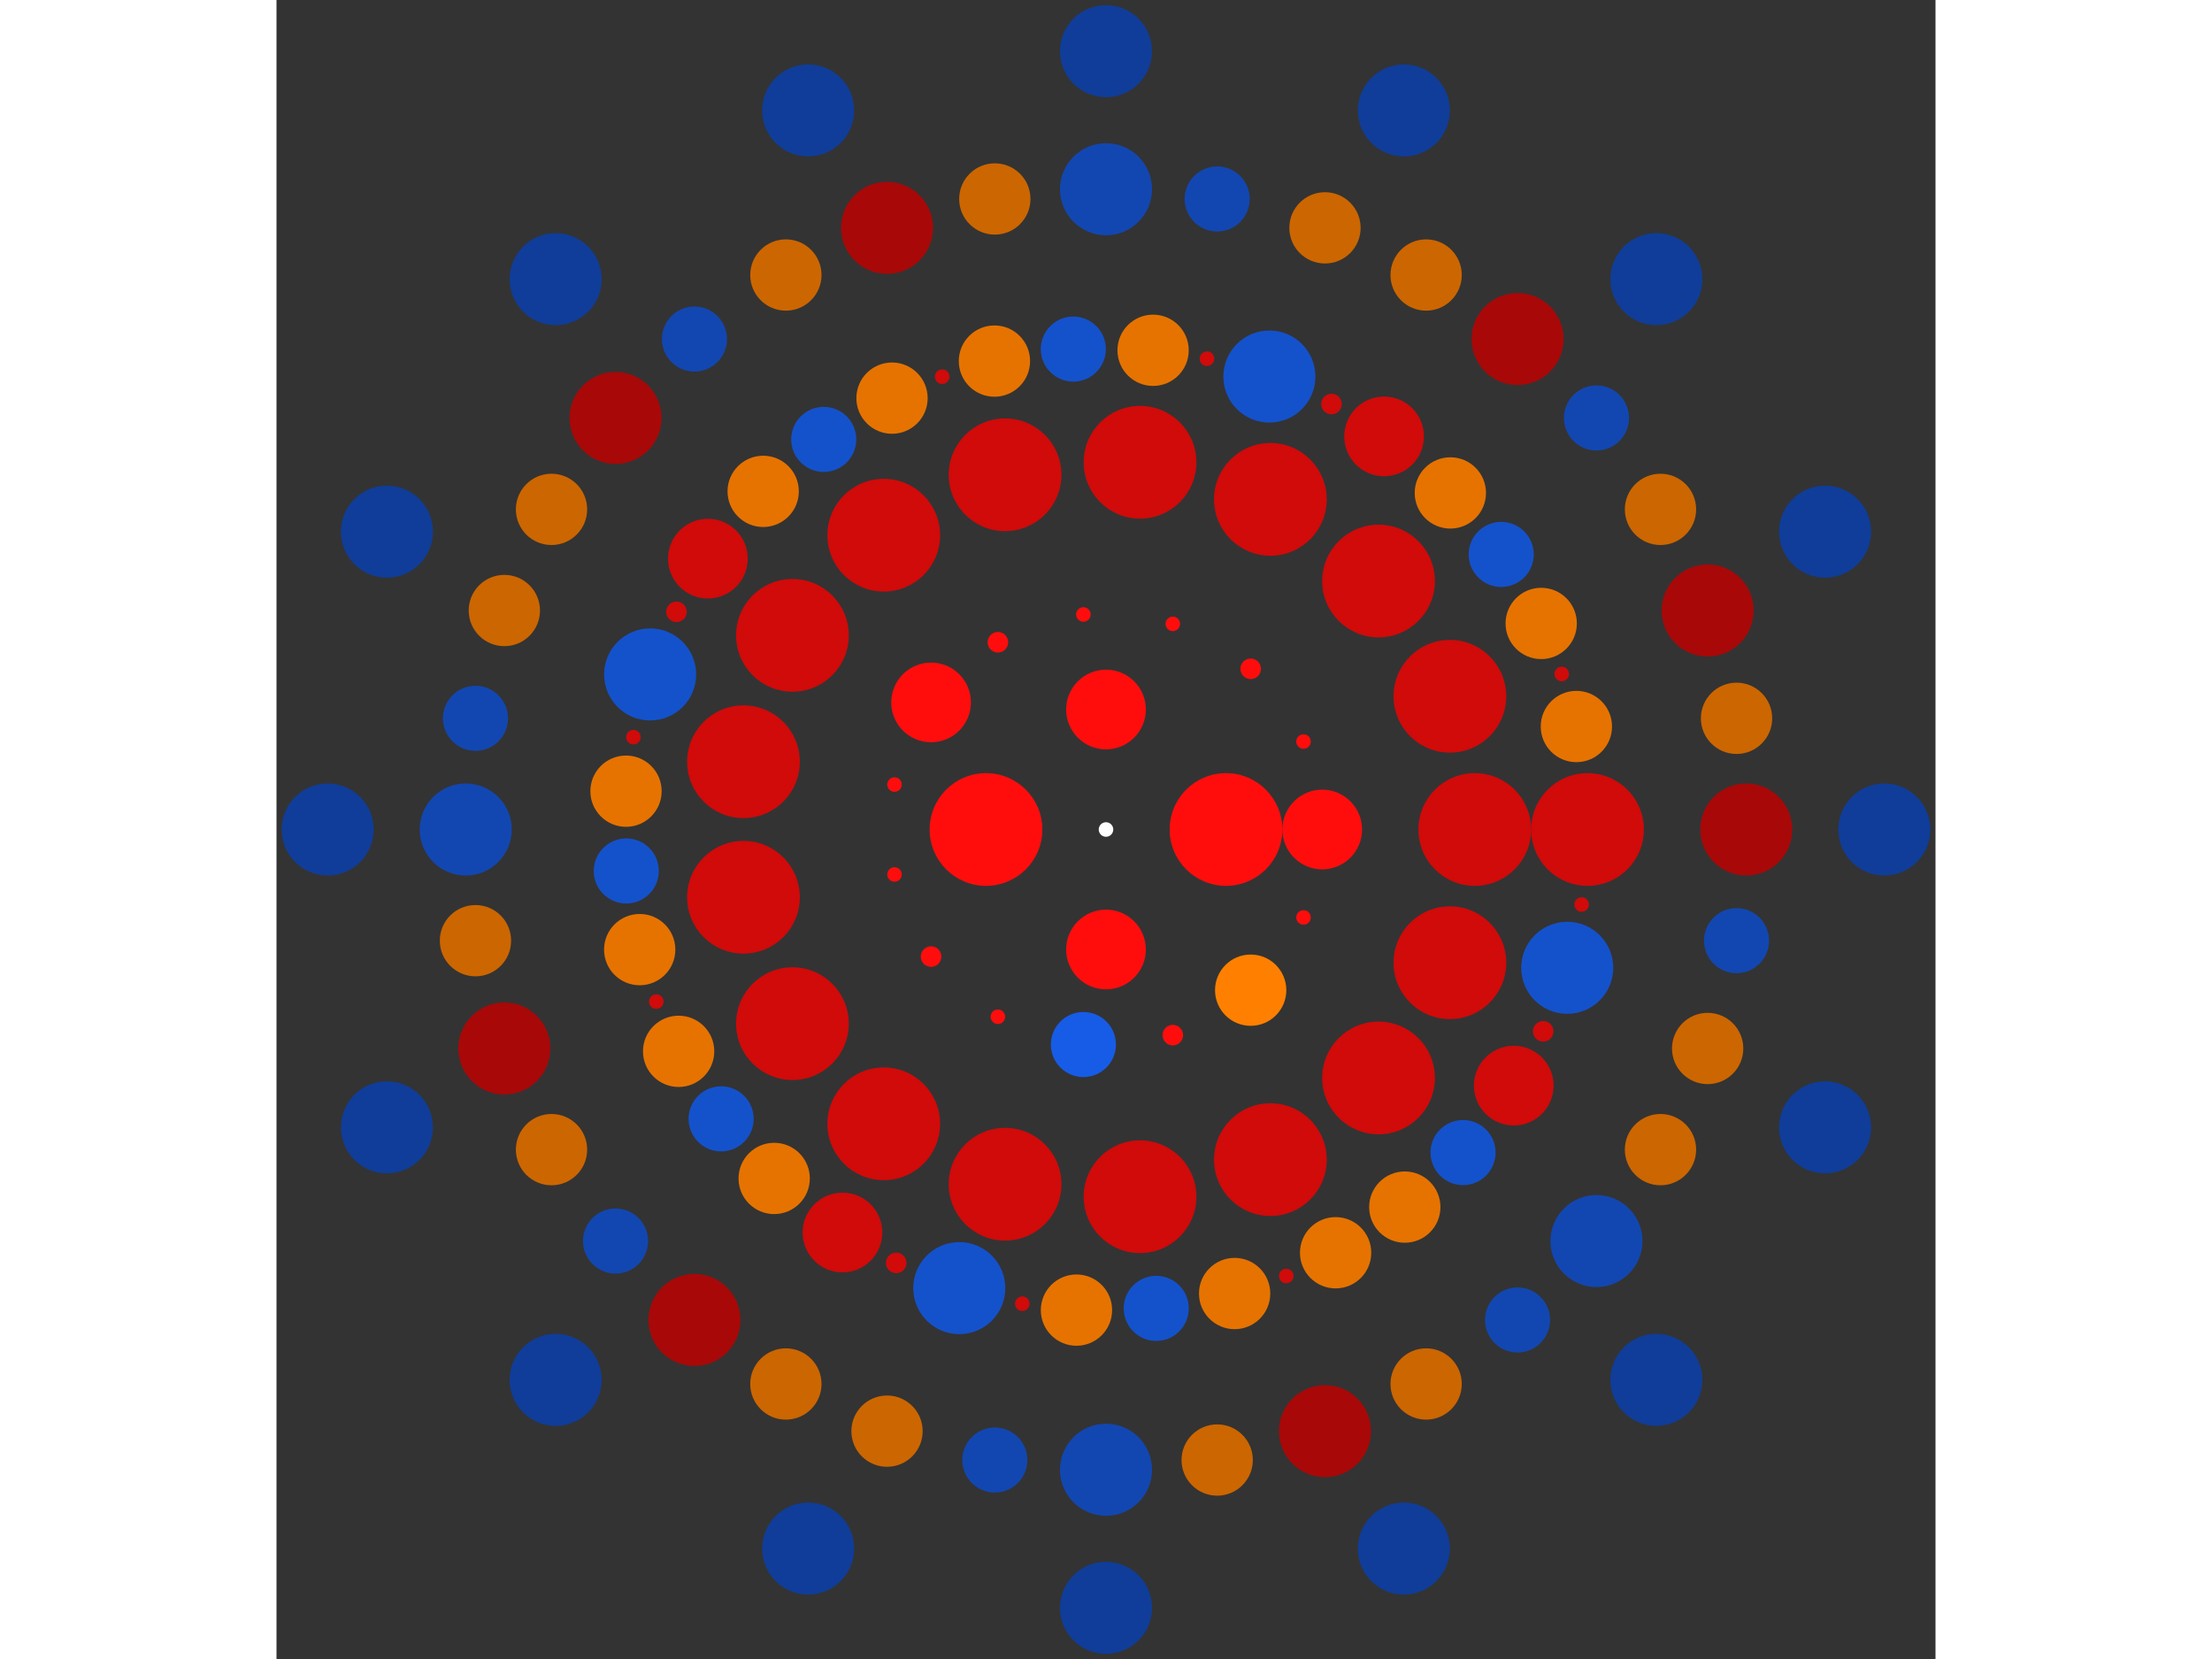 <svg xmlns="http://www.w3.org/2000/svg" viewBox="-114 -114 228 228" width="200" height="150">
<rect x="-114" y="-114" width="228" height="228" fill="#333333" stroke="none"/>
<circle cx="0" cy="0" r="1" fill="rgb(255,255,255)" />
<circle cx="16.492" cy="0" r="7.746" fill="rgb(255,13,13)" />
<circle cx="1.00983967157415e-15" cy="16.492" r="5.477" fill="rgb(255,13,13)" />
<circle cx="-16.492" cy="2.01967934314830e-15" r="7.746" fill="rgb(255,13,13)" />
<circle cx="-3.02951901472245e-15" cy="-16.492" r="5.477" fill="rgb(255,13,13)" />
<circle cx="29.715" cy="0" r="5.477" fill="rgb(255,13,13)" />
<circle cx="27.146" cy="12.086" r="1" fill="rgb(255,13,13)" />
<circle cx="19.883" cy="22.083" r="4.899" fill="rgb(255,128,0)" />
<circle cx="9.182" cy="28.261" r="1.414" fill="rgb(255,13,13)" />
<circle cx="-3.106" cy="29.552" r="4.472" fill="rgb(23,92,230)" />
<circle cx="-14.858" cy="25.734" r="1" fill="rgb(255,13,13)" />
<circle cx="-24.04" cy="17.466" r="1.414" fill="rgb(255,13,13)" />
<circle cx="-29.066" cy="6.178" r="1" fill="rgb(255,13,13)" />
<circle cx="-29.066" cy="-6.178" r="1" fill="rgb(255,13,13)" />
<circle cx="-24.04" cy="-17.466" r="5.477" fill="rgb(255,13,13)" />
<circle cx="-14.858" cy="-25.734" r="1.414" fill="rgb(255,13,13)" />
<circle cx="-3.106" cy="-29.552" r="1" fill="rgb(255,13,13)" />
<circle cx="9.182" cy="-28.261" r="1" fill="rgb(255,13,13)" />
<circle cx="19.883" cy="-22.083" r="1.414" fill="rgb(255,13,13)" />
<circle cx="27.146" cy="-12.086" r="1" fill="rgb(255,13,13)" />
<circle cx="50.684" cy="0" r="7.746" fill="rgb(209,10,10)" />
<circle cx="47.262" cy="18.309" r="7.746" fill="rgb(209,10,10)" />
<circle cx="37.456" cy="34.146" r="7.746" fill="rgb(209,10,10)" />
<circle cx="22.592" cy="45.371" r="7.746" fill="rgb(209,10,10)" />
<circle cx="4.677" cy="50.468" r="7.746" fill="rgb(209,10,10)" />
<circle cx="-13.87" cy="48.749" r="7.746" fill="rgb(209,10,10)" />
<circle cx="-30.544" cy="40.447" r="7.746" fill="rgb(209,10,10)" />
<circle cx="-43.093" cy="26.682" r="7.746" fill="rgb(209,10,10)" />
<circle cx="-49.821" cy="9.313" r="7.746" fill="rgb(209,10,10)" />
<circle cx="-49.821" cy="-9.313" r="7.746" fill="rgb(209,10,10)" />
<circle cx="-43.093" cy="-26.682" r="7.746" fill="rgb(209,10,10)" />
<circle cx="-30.544" cy="-40.447" r="7.746" fill="rgb(209,10,10)" />
<circle cx="-13.87" cy="-48.749" r="7.746" fill="rgb(209,10,10)" />
<circle cx="4.677" cy="-50.468" r="7.746" fill="rgb(209,10,10)" />
<circle cx="22.592" cy="-45.371" r="7.746" fill="rgb(209,10,10)" />
<circle cx="37.456" cy="-34.146" r="7.746" fill="rgb(209,10,10)" />
<circle cx="47.262" cy="-18.309" r="7.746" fill="rgb(209,10,10)" />
<circle cx="66.176" cy="0" r="7.746" fill="rgb(209,10,10)" />
<circle cx="65.368" cy="10.309" r="1" fill="rgb(209,10,10)" />
<circle cx="63.388" cy="19.007" r="6.325" fill="rgb(20,82,204)" />
<circle cx="60.083" cy="27.737" r="1.414" fill="rgb(209,10,10)" />
<circle cx="56.039" cy="35.199" r="5.477" fill="rgb(209,10,10)" />
<circle cx="49.07" cy="44.401" r="4.472" fill="rgb(20,82,204)" />
<circle cx="41.064" cy="51.894" r="4.899" fill="rgb(230,115,0)" />
<circle cx="31.556" cy="58.168" r="4.899" fill="rgb(230,115,0)" />
<circle cx="24.775" cy="61.363" r="1" fill="rgb(209,10,10)" />
<circle cx="17.677" cy="63.772" r="4.899" fill="rgb(230,115,0)" />
<circle cx="6.904" cy="65.815" r="4.472" fill="rgb(20,82,204)" />
<circle cx="-4.059" cy="66.052" r="4.899" fill="rgb(230,115,0)" />
<circle cx="-11.503" cy="65.169" r="1" fill="rgb(209,10,10)" />
<circle cx="-20.163" cy="63.03" r="6.325" fill="rgb(20,82,204)" />
<circle cx="-28.831" cy="59.566" r="1.414" fill="rgb(209,10,10)" />
<circle cx="-36.218" cy="55.386" r="5.477" fill="rgb(209,10,10)" />
<circle cx="-45.602" cy="47.956" r="4.899" fill="rgb(230,115,0)" />
<circle cx="-52.895" cy="39.767" r="4.472" fill="rgb(20,82,204)" />
<circle cx="-58.735" cy="30.487" r="4.899" fill="rgb(230,115,0)" />
<circle cx="-61.806" cy="23.649" r="1" fill="rgb(209,10,10)" />
<circle cx="-64.084" cy="16.508" r="4.899" fill="rgb(230,115,0)" />
<circle cx="-65.93" cy="5.699" r="4.472" fill="rgb(20,82,204)" />
<circle cx="-65.966" cy="-5.266" r="4.899" fill="rgb(230,115,0)" />
<circle cx="-64.948" cy="-12.693" r="1" fill="rgb(209,10,10)" />
<circle cx="-62.65" cy="-21.312" r="6.325" fill="rgb(20,82,204)" />
<circle cx="-59.029" cy="-29.915" r="1.414" fill="rgb(209,10,10)" />
<circle cx="-54.714" cy="-37.225" r="5.477" fill="rgb(209,10,10)" />
<circle cx="-47.114" cy="-46.471" r="4.899" fill="rgb(230,115,0)" />
<circle cx="-38.793" cy="-53.613" r="4.472" fill="rgb(20,82,204)" />
<circle cx="-29.408" cy="-59.283" r="4.899" fill="rgb(230,115,0)" />
<circle cx="-22.515" cy="-62.228" r="1" fill="rgb(209,10,10)" />
<circle cx="-15.333" cy="-64.375" r="4.899" fill="rgb(230,115,0)" />
<circle cx="-4.492" cy="-66.024" r="4.472" fill="rgb(20,82,204)" />
<circle cx="6.472" cy="-65.859" r="4.899" fill="rgb(230,115,0)" />
<circle cx="13.878" cy="-64.705" r="1" fill="rgb(209,10,10)" />
<circle cx="22.454" cy="-62.25" r="6.325" fill="rgb(20,82,204)" />
<circle cx="30.99" cy="-58.472" r="1.414" fill="rgb(209,10,10)" />
<circle cx="38.219" cy="-54.024" r="5.477" fill="rgb(209,10,10)" />
<circle cx="47.325" cy="-46.256" r="4.899" fill="rgb(230,115,0)" />
<circle cx="54.314" cy="-37.806" r="4.472" fill="rgb(20,82,204)" />
<circle cx="59.811" cy="-28.319" r="4.899" fill="rgb(230,115,0)" />
<circle cx="62.63" cy="-21.373" r="1" fill="rgb(209,10,10)" />
<circle cx="64.645" cy="-14.153" r="4.899" fill="rgb(230,115,0)" />
<circle cx="87.993" cy="0" r="6.325" fill="rgb(168,8,8)" />
<circle cx="86.656" cy="15.28" r="4.472" fill="rgb(18,71,178)" />
<circle cx="82.686" cy="30.095" r="4.899" fill="rgb(204,102,0)" />
<circle cx="76.204" cy="43.996" r="4.899" fill="rgb(204,102,0)" />
<circle cx="67.406" cy="56.561" r="6.325" fill="rgb(18,71,178)" />
<circle cx="56.561" cy="67.406" r="4.472" fill="rgb(18,71,178)" />
<circle cx="43.996" cy="76.204" r="4.899" fill="rgb(204,102,0)" />
<circle cx="30.095" cy="82.686" r="6.325" fill="rgb(168,8,8)" />
<circle cx="15.28" cy="86.656" r="4.899" fill="rgb(204,102,0)" />
<circle cx="5.38799933055644e-15" cy="87.993" r="6.325" fill="rgb(18,71,178)" />
<circle cx="-15.28" cy="86.656" r="4.472" fill="rgb(18,71,178)" />
<circle cx="-30.095" cy="82.686" r="4.899" fill="rgb(204,102,0)" />
<circle cx="-43.996" cy="76.204" r="4.899" fill="rgb(204,102,0)" />
<circle cx="-56.561" cy="67.406" r="6.325" fill="rgb(168,8,8)" />
<circle cx="-67.406" cy="56.561" r="4.472" fill="rgb(18,71,178)" />
<circle cx="-76.204" cy="43.996" r="4.899" fill="rgb(204,102,0)" />
<circle cx="-82.686" cy="30.095" r="6.325" fill="rgb(168,8,8)" />
<circle cx="-86.656" cy="15.28" r="4.899" fill="rgb(204,102,0)" />
<circle cx="-87.993" cy="1.28005833436923e-13" r="6.325" fill="rgb(18,71,178)" />
<circle cx="-86.656" cy="-15.28" r="4.472" fill="rgb(18,71,178)" />
<circle cx="-82.686" cy="-30.095" r="4.899" fill="rgb(204,102,0)" />
<circle cx="-76.204" cy="-43.996" r="4.899" fill="rgb(204,102,0)" />
<circle cx="-67.406" cy="-56.561" r="6.325" fill="rgb(168,8,8)" />
<circle cx="-56.561" cy="-67.406" r="4.472" fill="rgb(18,71,178)" />
<circle cx="-43.996" cy="-76.204" r="4.899" fill="rgb(204,102,0)" />
<circle cx="-30.095" cy="-82.686" r="6.325" fill="rgb(168,8,8)" />
<circle cx="-15.28" cy="-86.656" r="4.899" fill="rgb(204,102,0)" />
<circle cx="-2.50623667543289e-13" cy="-87.993" r="6.325" fill="rgb(18,71,178)" />
<circle cx="15.28" cy="-86.656" r="4.472" fill="rgb(18,71,178)" />
<circle cx="30.095" cy="-82.686" r="4.899" fill="rgb(204,102,0)" />
<circle cx="43.996" cy="-76.204" r="4.899" fill="rgb(204,102,0)" />
<circle cx="56.561" cy="-67.406" r="6.325" fill="rgb(168,8,8)" />
<circle cx="67.406" cy="-56.561" r="4.472" fill="rgb(18,71,178)" />
<circle cx="76.204" cy="-43.996" r="4.899" fill="rgb(204,102,0)" />
<circle cx="82.686" cy="-30.095" r="6.325" fill="rgb(168,8,8)" />
<circle cx="86.656" cy="-15.28" r="4.899" fill="rgb(204,102,0)" />
<circle cx="106.966" cy="0" r="6.325" fill="rgb(15,61,153)" />
<circle cx="98.824" cy="40.934" r="6.325" fill="rgb(15,61,153)" />
<circle cx="75.637" cy="75.637" r="6.325" fill="rgb(15,61,153)" />
<circle cx="40.934" cy="98.824" r="6.325" fill="rgb(15,61,153)" />
<circle cx="6.54980129491855e-15" cy="106.966" r="6.325" fill="rgb(15,61,153)" />
<circle cx="-40.934" cy="98.824" r="6.325" fill="rgb(15,61,153)" />
<circle cx="-75.637" cy="75.637" r="6.325" fill="rgb(15,61,153)" />
<circle cx="-98.824" cy="40.934" r="6.325" fill="rgb(15,61,153)" />
<circle cx="-106.966" cy="1.30996025898371e-14" r="6.325" fill="rgb(15,61,153)" />
<circle cx="-98.824" cy="-40.934" r="6.325" fill="rgb(15,61,153)" />
<circle cx="-75.637" cy="-75.637" r="6.325" fill="rgb(15,61,153)" />
<circle cx="-40.934" cy="-98.824" r="6.325" fill="rgb(15,61,153)" />
<circle cx="-1.96494038847557e-14" cy="-106.966" r="6.325" fill="rgb(15,61,153)" />
<circle cx="40.934" cy="-98.824" r="6.325" fill="rgb(15,61,153)" />
<circle cx="75.637" cy="-75.637" r="6.325" fill="rgb(15,61,153)" />
<circle cx="98.824" cy="-40.934" r="6.325" fill="rgb(15,61,153)" /></svg>